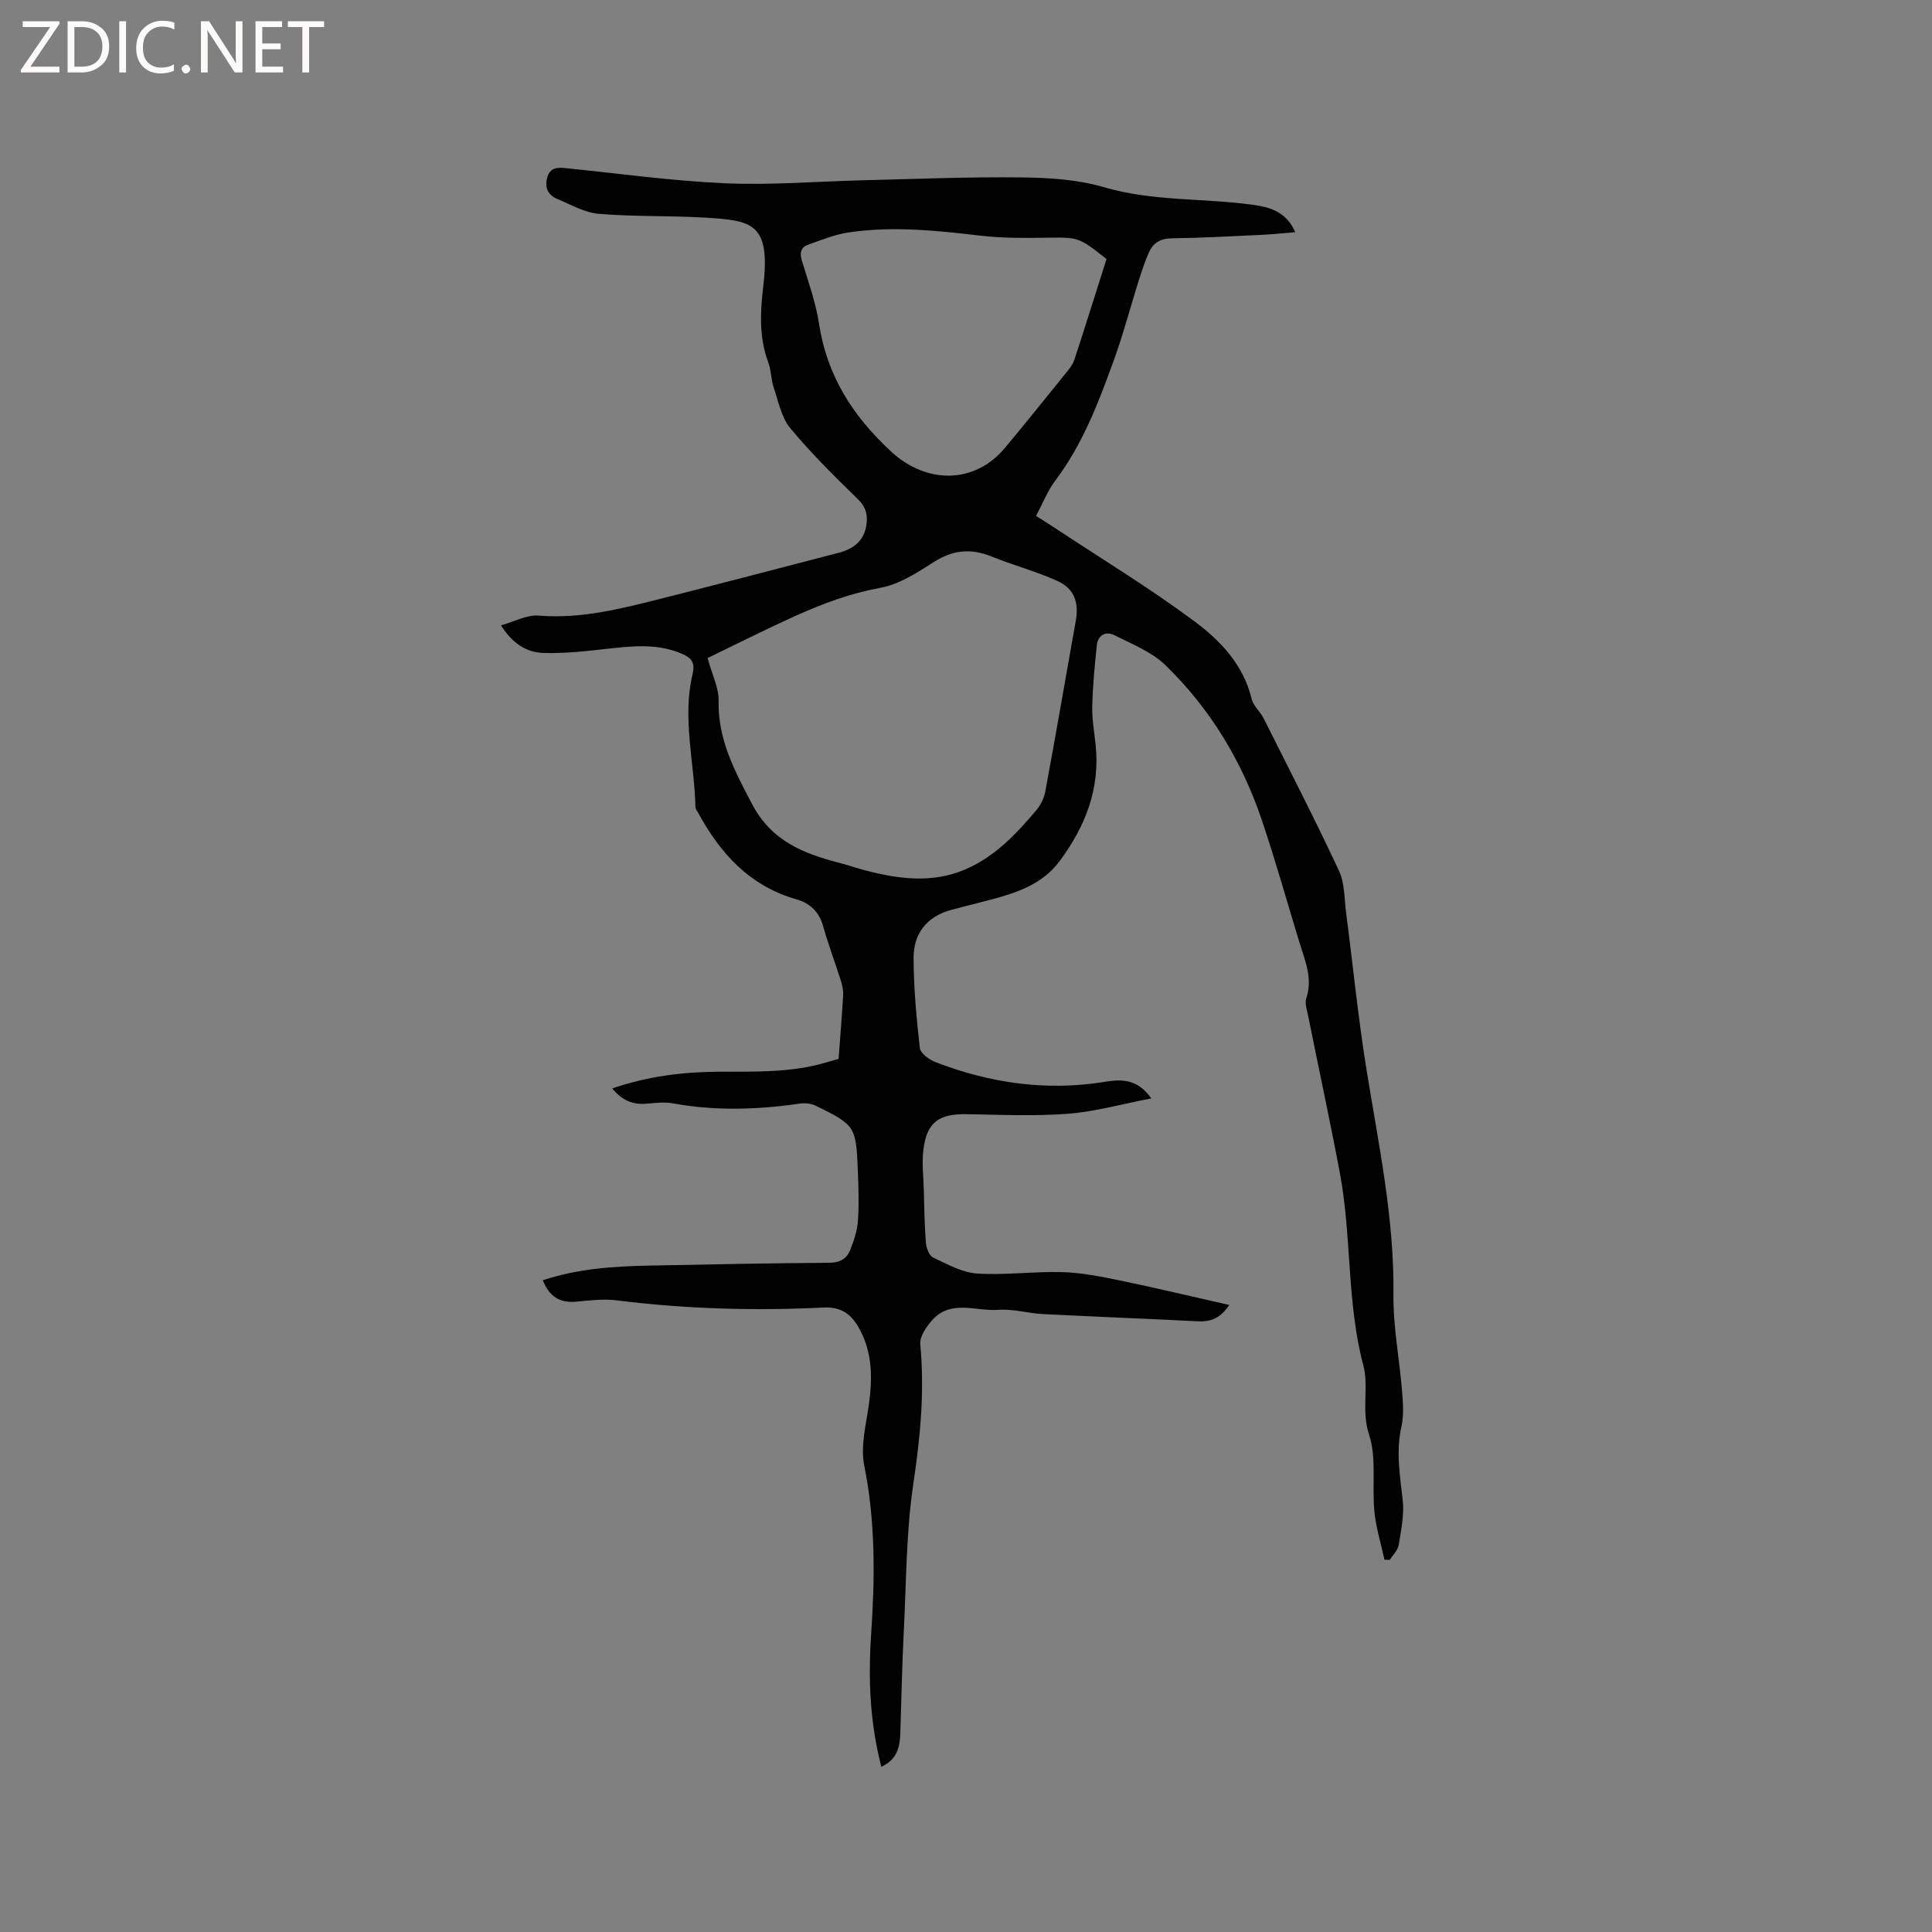 <svg enable-background="new 0 0 400 400" viewBox="0 0 400 400" xmlns="http://www.w3.org/2000/svg"><rect x="0" y="0" width="400" height="400" fill="#808080" stroke="none"/><g fill="#fcfbfa"><path d="m12.4 4.8-6.1 9h6v1.2h-8v-.5l6.1-8.9h-5.7v-1.2h7.6v.4z"/><path d="m14 15v-10.6h3c1.6 0 2.9.5 4 1.4s1.6 2.2 1.6 3.8-.5 3-1.6 3.9-2.4 1.5-4 1.5zm1.4-9.4v8.2h1.6c1.3 0 2.4-.4 3.1-1.1s1.1-1.8 1.1-3.1-.4-2.3-1.2-3-1.8-1-3.1-1z"/><path d="m26.1 4.4v10.6h-1.4v-10.6z"/><path d="m36.1 14.6c-.8.4-1.8.6-2.9.6-1.5 0-2.7-.5-3.6-1.4s-1.4-2.2-1.4-3.8c0-1.7.5-3.1 1.5-4.1s2.3-1.6 3.9-1.6c1 0 1.8.1 2.5.4v1.4c-.8-.4-1.6-.6-2.5-.6-1.2 0-2.1.4-2.9 1.2s-1.1 1.8-1.1 3.2c0 1.3.3 2.3 1 3s1.6 1.1 2.7 1.1c1 0 2-.2 2.7-.7v1.3z"/><path d="m37.6 14.3c0-.2.1-.5.3-.6s.4-.3.6-.3c.3 0 .5.1.6.3s.3.4.3.6-.1.4-.3.6-.4.3-.6.3c-.3 0-.5-.1-.6-.3s-.3-.4-.3-.6z"/><path d="m50.2 15h-1.6l-5.3-8.2c-.2-.2-.3-.5-.4-.7 0 .2.1.7.1 1.5v7.4h-1.4v-10.6h1.7l5.2 8.1c.2.4.4.6.4.7 0-.3-.1-.8-.1-1.5v-7.3h1.4z"/><path d="m58.6 15h-5.7v-10.6h5.5v1.2h-4.1v3.4h3.8v1.2h-3.8v3.6h4.3z"/><path d="m67.1 5.6h-3.1v9.4h-1.4v-9.4h-3v-1.2h7.5z"/></g><path d="m112.38 265.06c7.35-2.42 14.63-2.88 21.92-3.03 12.5-.26 25.01-.5 37.51-.59 2.16-.02 3.51-.88 4.21-2.63.77-1.94 1.47-4.02 1.61-6.09.24-3.48.11-6.99-.03-10.48-.36-9.02-.54-9.31-8.72-13.32-.96-.47-2.25-.58-3.32-.43-8.75 1.27-17.47 1.55-26.23-.05-1.83-.34-3.8-.06-5.69.08-2.77.21-4.93-.8-6.88-3.17 7.21-2.47 14.4-3.41 21.78-3.46 7.61-.05 15.27.28 22.7-1.98.89-.27 1.79-.5 2.38-.67.34-4.6.7-8.9.94-13.21.06-1.02-.19-2.1-.5-3.08-1.18-3.73-2.58-7.4-3.63-11.17-.83-3-2.74-4.78-5.53-5.58-9.67-2.76-15.78-9.48-20.38-17.96-.2-.37-.53-.75-.54-1.13-.19-9.17-2.77-18.32-.6-27.49.55-2.32-.11-3.33-1.98-4.17-5.07-2.27-10.32-1.73-15.61-1.13-4.39.49-8.83 1-13.23.87-3.43-.1-6.41-1.84-8.83-5.72 2.84-.79 5.35-2.21 7.73-2.02 8.99.74 17.47-1.51 25.98-3.65 12.1-3.06 24.18-6.23 36.26-9.37 3-.78 5.18-2.44 5.67-5.69.32-2.06-.06-3.74-1.75-5.39-4.85-4.73-9.7-9.51-14.01-14.71-1.83-2.21-2.44-5.49-3.41-8.36-.57-1.69-.52-3.6-1.14-5.26-1.93-5.15-1.67-10.37-1.04-15.69 1.58-13.22-2.36-13.7-12.18-14.28-7.28-.43-14.61-.17-21.87-.78-2.93-.25-5.77-1.9-8.59-3.08-1.88-.79-2.67-2.28-2.09-4.4.61-2.23 2.22-2.14 4.01-1.96 10.96 1.11 21.91 2.64 32.9 3.12 9.6.41 19.26-.41 28.89-.64 10.79-.26 21.59-.71 32.39-.58 5.69.07 11.6.42 17.01 2.01 10.13 2.98 20.54 2.25 30.76 3.64 3.55.48 7.07 1.38 8.91 5.69-2.41.2-4.47.43-6.53.53-6.35.3-12.7.66-19.05.74-2.38.03-3.86.99-4.73 2.96-.85 1.92-1.5 3.94-2.14 5.95-1.68 5.33-3.09 10.74-4.98 15.99-3.19 8.86-6.52 17.67-12.28 25.32-1.57 2.08-2.54 4.61-3.95 7.25 1.36.87 2.58 1.62 3.78 2.42 9.71 6.42 19.69 12.48 29.02 19.41 5.36 3.98 10.15 9 11.84 16.07.35 1.45 1.78 2.61 2.48 4.02 5.27 10.48 10.63 20.92 15.6 31.55 1.2 2.56 1.09 5.74 1.47 8.65 1.41 10.8 2.48 21.66 4.21 32.41 2.49 15.47 5.78 30.79 5.6 46.62-.08 6.74 1.26 13.49 1.8 20.25.19 2.4.36 4.91-.16 7.22-1.14 5.11-.3 10.04.27 15.08.35 3.05-.32 6.26-.82 9.35-.18 1.1-1.21 2.07-1.85 3.1-.37-.01-.74-.03-1.1-.04-.72-3.33-1.76-6.62-2.09-9.99-.52-5.34.5-11.08-1.12-15.99-1.62-4.94.02-9.77-1.16-14.2-3.48-13.13-2.39-26.73-4.87-39.9-2.05-10.93-4.41-21.8-6.6-32.7-.23-1.13-.69-2.43-.35-3.43 1.41-4.2-.3-7.91-1.46-11.72-2.55-8.4-4.94-16.87-7.74-25.19-4.12-12.22-10.7-23.09-19.95-32.08-2.84-2.76-6.89-4.34-10.52-6.19-1.77-.9-3.45-.12-3.69 2.04-.45 4.18-.84 8.37-.95 12.57-.07 2.63.39 5.28.68 7.91 1.01 9.18-2.1 17.08-7.47 24.28-3.45 4.61-8.54 6.41-13.82 7.83-2.86.77-5.74 1.45-8.6 2.23-5.05 1.37-7.8 4.9-7.78 9.94.02 6.22.59 12.46 1.29 18.65.13 1.1 1.92 2.41 3.22 2.91 11.27 4.35 22.87 6.04 34.91 4.12 3.37-.54 6.78-.86 9.8 3.4-6.1 1.17-11.62 2.74-17.23 3.18-6.94.53-13.95.22-20.93.09-5.82-.11-8.33 1.65-9.03 7.35-.33 2.7 0 5.48.08 8.23.1 3.69.14 7.38.44 11.05.09 1.08.67 2.66 1.48 3.04 2.93 1.38 6 3.11 9.1 3.32 5.85.38 11.78-.46 17.66-.29 3.97.11 7.96.91 11.88 1.72 7.42 1.53 14.8 3.3 22.69 5.08-1.94 2.88-3.99 3.52-6.61 3.38-10.67-.55-21.35-.95-32.03-1.5-3.05-.16-6.11-1.1-9.11-.87-4.68.36-10-2.29-13.9 2.29-1.14 1.34-2.48 3.29-2.33 4.83.92 9.67.03 19.11-1.41 28.71-1.52 10.12-1.48 20.48-2 30.75-.35 6.96-.5 13.93-.71 20.89-.09 2.94-.59 5.62-3.94 7.13-2.36-9.11-2.73-18.13-2.12-27.24.79-11.76.94-23.44-1.42-35.14-.78-3.87.32-8.19.91-12.25.82-5.68.88-11.15-2.08-16.34-1.63-2.86-3.75-4.28-7.2-4.11-14.3.7-28.57.31-42.8-1.48-2.8-.35-5.71.01-8.55.27-3.32.29-5.46-1.04-6.83-4.44zm34.12-128.82c.98 3.59 2.34 6.22 2.28 8.81-.19 8.04 3.33 14.56 6.92 21.41 4.03 7.7 10.69 10.27 18.17 12.21 1.84.48 3.64 1.12 5.49 1.59 6.76 1.74 13.57 2.63 20.26-.16 6.25-2.6 10.78-7.41 15.02-12.46.89-1.06 1.55-2.51 1.8-3.88 2.17-11.75 4.21-23.53 6.3-35.3.67-3.76-.34-6.61-3.86-8.2-4.41-1.99-9.15-3.24-13.64-5.06-4.26-1.73-7.99-1.33-11.91 1.17-3.45 2.2-7.17 4.62-11.06 5.33-6.15 1.12-11.82 3.23-17.4 5.74-6.25 2.81-12.37 5.91-18.37 8.8zm82.59-82.61c-5.8-4.59-5.79-4.5-12.51-4.41-4.43.06-8.9.11-13.29-.4-9.17-1.06-18.33-2.07-27.52-.71-2.87.42-5.64 1.56-8.41 2.53-1.52.53-1.85 1.65-1.35 3.29 1.32 4.35 2.89 8.69 3.57 13.15 1.65 10.74 6.98 19.05 14.86 26.36 7.3 6.78 17.3 6.89 23.65-.74 4.27-5.13 8.45-10.33 12.64-15.52.66-.81 1.37-1.69 1.69-2.65 2.27-6.92 4.44-13.87 6.67-20.9z" fill="#010102"/></svg>
